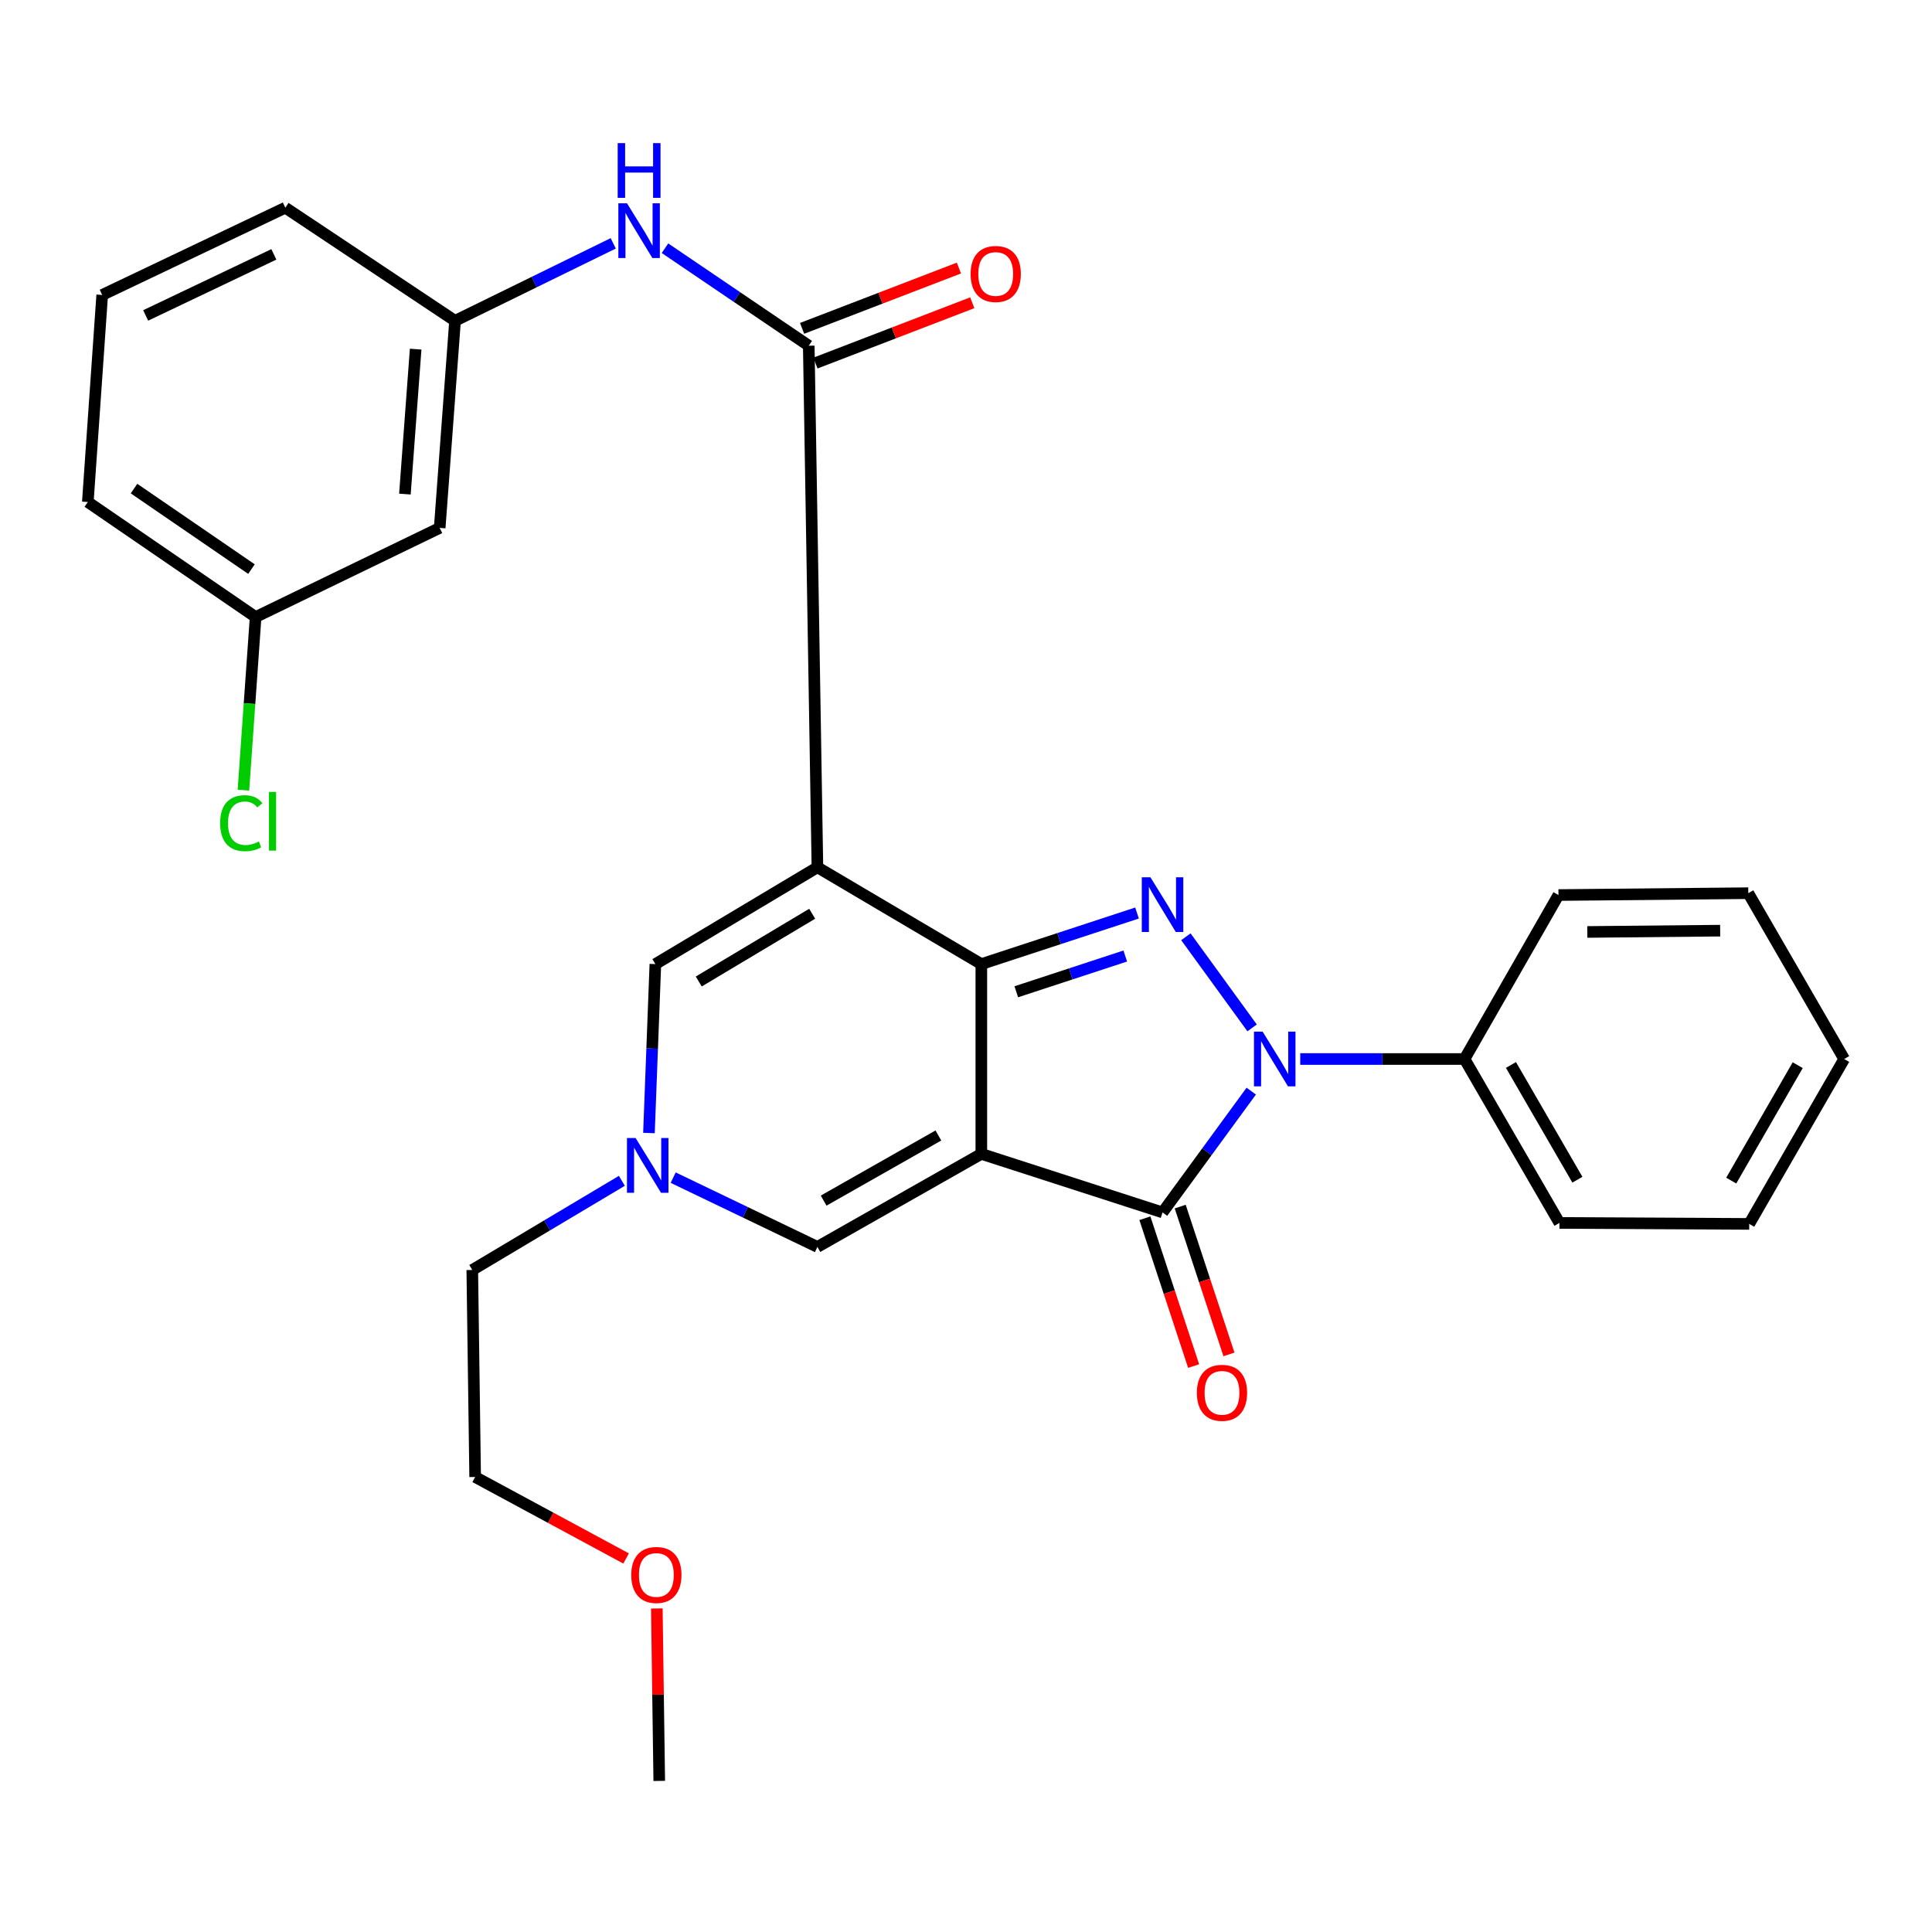 <?xml version='1.0' encoding='iso-8859-1'?>
<svg version='1.1' baseProfile='full'
              xmlns='http://www.w3.org/2000/svg'
                      xmlns:rdkit='http://www.rdkit.org/xml'
                      xmlns:xlink='http://www.w3.org/1999/xlink'
                  xml:space='preserve'
width='1000px' height='1000px' viewBox='0 0 1000 1000'>
<!-- END OF HEADER -->
<rect style='opacity:1.0;fill:#FFFFFF;stroke:none' width='1000' height='1000' x='0' y='0'> </rect>
<path class='bond-0' d='M 507.935,597.245 L 507.935,499.014' style='fill:none;fill-rule:evenodd;stroke:#000000;stroke-width:6px;stroke-linecap:butt;stroke-linejoin:miter;stroke-opacity:1' />
<path class='bond-4' d='M 507.935,597.245 L 601.728,627.543' style='fill:none;fill-rule:evenodd;stroke:#000000;stroke-width:6px;stroke-linecap:butt;stroke-linejoin:miter;stroke-opacity:1' />
<path class='bond-6' d='M 507.935,597.245 L 423.095,645.403' style='fill:none;fill-rule:evenodd;stroke:#000000;stroke-width:6px;stroke-linecap:butt;stroke-linejoin:miter;stroke-opacity:1' />
<path class='bond-6' d='M 485.706,587.727 L 426.318,621.438' style='fill:none;fill-rule:evenodd;stroke:#000000;stroke-width:6px;stroke-linecap:butt;stroke-linejoin:miter;stroke-opacity:1' />
<path class='bond-1' d='M 507.935,499.014 L 423.095,448.91' style='fill:none;fill-rule:evenodd;stroke:#000000;stroke-width:6px;stroke-linecap:butt;stroke-linejoin:miter;stroke-opacity:1' />
<path class='bond-2' d='M 507.935,499.014 L 548.228,485.797' style='fill:none;fill-rule:evenodd;stroke:#000000;stroke-width:6px;stroke-linecap:butt;stroke-linejoin:miter;stroke-opacity:1' />
<path class='bond-2' d='M 548.228,485.797 L 588.52,472.579' style='fill:none;fill-rule:evenodd;stroke:#0000FF;stroke-width:6px;stroke-linecap:butt;stroke-linejoin:miter;stroke-opacity:1' />
<path class='bond-2' d='M 526.024,513.34 L 554.228,504.088' style='fill:none;fill-rule:evenodd;stroke:#000000;stroke-width:6px;stroke-linecap:butt;stroke-linejoin:miter;stroke-opacity:1' />
<path class='bond-2' d='M 554.228,504.088 L 582.433,494.835' style='fill:none;fill-rule:evenodd;stroke:#0000FF;stroke-width:6px;stroke-linecap:butt;stroke-linejoin:miter;stroke-opacity:1' />
<path class='bond-5' d='M 423.095,448.91 L 418.613,178.944' style='fill:none;fill-rule:evenodd;stroke:#000000;stroke-width:6px;stroke-linecap:butt;stroke-linejoin:miter;stroke-opacity:1' />
<path class='bond-30' d='M 423.095,448.91 L 339.216,499.014' style='fill:none;fill-rule:evenodd;stroke:#000000;stroke-width:6px;stroke-linecap:butt;stroke-linejoin:miter;stroke-opacity:1' />
<path class='bond-30' d='M 420.385,472.952 L 361.67,508.025' style='fill:none;fill-rule:evenodd;stroke:#000000;stroke-width:6px;stroke-linecap:butt;stroke-linejoin:miter;stroke-opacity:1' />
<path class='bond-29' d='M 613.814,484.875 L 648.087,532.03' style='fill:none;fill-rule:evenodd;stroke:#0000FF;stroke-width:6px;stroke-linecap:butt;stroke-linejoin:miter;stroke-opacity:1' />
<path class='bond-3' d='M 647.644,564.765 L 624.686,596.154' style='fill:none;fill-rule:evenodd;stroke:#0000FF;stroke-width:6px;stroke-linecap:butt;stroke-linejoin:miter;stroke-opacity:1' />
<path class='bond-3' d='M 624.686,596.154 L 601.728,627.543' style='fill:none;fill-rule:evenodd;stroke:#000000;stroke-width:6px;stroke-linecap:butt;stroke-linejoin:miter;stroke-opacity:1' />
<path class='bond-10' d='M 672.996,548.146 L 715.519,548.146' style='fill:none;fill-rule:evenodd;stroke:#0000FF;stroke-width:6px;stroke-linecap:butt;stroke-linejoin:miter;stroke-opacity:1' />
<path class='bond-10' d='M 715.519,548.146 L 758.041,548.146' style='fill:none;fill-rule:evenodd;stroke:#000000;stroke-width:6px;stroke-linecap:butt;stroke-linejoin:miter;stroke-opacity:1' />
<path class='bond-11' d='M 592.587,630.558 L 605.205,668.815' style='fill:none;fill-rule:evenodd;stroke:#000000;stroke-width:6px;stroke-linecap:butt;stroke-linejoin:miter;stroke-opacity:1' />
<path class='bond-11' d='M 605.205,668.815 L 617.823,707.072' style='fill:none;fill-rule:evenodd;stroke:#FF0000;stroke-width:6px;stroke-linecap:butt;stroke-linejoin:miter;stroke-opacity:1' />
<path class='bond-11' d='M 610.869,624.528 L 623.487,662.785' style='fill:none;fill-rule:evenodd;stroke:#000000;stroke-width:6px;stroke-linecap:butt;stroke-linejoin:miter;stroke-opacity:1' />
<path class='bond-11' d='M 623.487,662.785 L 636.104,701.042' style='fill:none;fill-rule:evenodd;stroke:#FF0000;stroke-width:6px;stroke-linecap:butt;stroke-linejoin:miter;stroke-opacity:1' />
<path class='bond-9' d='M 418.613,178.944 L 381.403,153.711' style='fill:none;fill-rule:evenodd;stroke:#000000;stroke-width:6px;stroke-linecap:butt;stroke-linejoin:miter;stroke-opacity:1' />
<path class='bond-9' d='M 381.403,153.711 L 344.192,128.478' style='fill:none;fill-rule:evenodd;stroke:#0000FF;stroke-width:6px;stroke-linecap:butt;stroke-linejoin:miter;stroke-opacity:1' />
<path class='bond-12' d='M 422.069,187.928 L 462.656,172.317' style='fill:none;fill-rule:evenodd;stroke:#000000;stroke-width:6px;stroke-linecap:butt;stroke-linejoin:miter;stroke-opacity:1' />
<path class='bond-12' d='M 462.656,172.317 L 503.242,156.707' style='fill:none;fill-rule:evenodd;stroke:#FF0000;stroke-width:6px;stroke-linecap:butt;stroke-linejoin:miter;stroke-opacity:1' />
<path class='bond-12' d='M 415.158,169.96 L 455.745,154.35' style='fill:none;fill-rule:evenodd;stroke:#000000;stroke-width:6px;stroke-linecap:butt;stroke-linejoin:miter;stroke-opacity:1' />
<path class='bond-12' d='M 455.745,154.35 L 496.332,138.74' style='fill:none;fill-rule:evenodd;stroke:#FF0000;stroke-width:6px;stroke-linecap:butt;stroke-linejoin:miter;stroke-opacity:1' />
<path class='bond-8' d='M 423.095,645.403 L 385.765,627.473' style='fill:none;fill-rule:evenodd;stroke:#000000;stroke-width:6px;stroke-linecap:butt;stroke-linejoin:miter;stroke-opacity:1' />
<path class='bond-8' d='M 385.765,627.473 L 348.435,609.542' style='fill:none;fill-rule:evenodd;stroke:#0000FF;stroke-width:6px;stroke-linecap:butt;stroke-linejoin:miter;stroke-opacity:1' />
<path class='bond-7' d='M 339.216,499.014 L 337.556,542.73' style='fill:none;fill-rule:evenodd;stroke:#000000;stroke-width:6px;stroke-linecap:butt;stroke-linejoin:miter;stroke-opacity:1' />
<path class='bond-7' d='M 337.556,542.73 L 335.896,586.446' style='fill:none;fill-rule:evenodd;stroke:#0000FF;stroke-width:6px;stroke-linecap:butt;stroke-linejoin:miter;stroke-opacity:1' />
<path class='bond-17' d='M 321.876,611.19 L 283.163,634.264' style='fill:none;fill-rule:evenodd;stroke:#0000FF;stroke-width:6px;stroke-linecap:butt;stroke-linejoin:miter;stroke-opacity:1' />
<path class='bond-17' d='M 283.163,634.264 L 244.451,657.339' style='fill:none;fill-rule:evenodd;stroke:#000000;stroke-width:6px;stroke-linecap:butt;stroke-linejoin:miter;stroke-opacity:1' />
<path class='bond-13' d='M 317.407,125.955 L 276.469,146.006' style='fill:none;fill-rule:evenodd;stroke:#0000FF;stroke-width:6px;stroke-linecap:butt;stroke-linejoin:miter;stroke-opacity:1' />
<path class='bond-13' d='M 276.469,146.006 L 235.531,166.057' style='fill:none;fill-rule:evenodd;stroke:#000000;stroke-width:6px;stroke-linecap:butt;stroke-linejoin:miter;stroke-opacity:1' />
<path class='bond-21' d='M 758.041,548.146 L 807.162,632.987' style='fill:none;fill-rule:evenodd;stroke:#000000;stroke-width:6px;stroke-linecap:butt;stroke-linejoin:miter;stroke-opacity:1' />
<path class='bond-21' d='M 782.069,551.227 L 816.454,610.615' style='fill:none;fill-rule:evenodd;stroke:#000000;stroke-width:6px;stroke-linecap:butt;stroke-linejoin:miter;stroke-opacity:1' />
<path class='bond-22' d='M 758.041,548.146 L 806.659,463.273' style='fill:none;fill-rule:evenodd;stroke:#000000;stroke-width:6px;stroke-linecap:butt;stroke-linejoin:miter;stroke-opacity:1' />
<path class='bond-14' d='M 235.531,166.057 L 227.585,273.239' style='fill:none;fill-rule:evenodd;stroke:#000000;stroke-width:6px;stroke-linecap:butt;stroke-linejoin:miter;stroke-opacity:1' />
<path class='bond-14' d='M 215.141,180.711 L 209.579,255.738' style='fill:none;fill-rule:evenodd;stroke:#000000;stroke-width:6px;stroke-linecap:butt;stroke-linejoin:miter;stroke-opacity:1' />
<path class='bond-20' d='M 235.531,166.057 L 147.685,107.504' style='fill:none;fill-rule:evenodd;stroke:#000000;stroke-width:6px;stroke-linecap:butt;stroke-linejoin:miter;stroke-opacity:1' />
<path class='bond-15' d='M 227.585,273.239 L 132.306,319.376' style='fill:none;fill-rule:evenodd;stroke:#000000;stroke-width:6px;stroke-linecap:butt;stroke-linejoin:miter;stroke-opacity:1' />
<path class='bond-16' d='M 132.306,319.376 L 129.151,364.18' style='fill:none;fill-rule:evenodd;stroke:#000000;stroke-width:6px;stroke-linecap:butt;stroke-linejoin:miter;stroke-opacity:1' />
<path class='bond-16' d='M 129.151,364.18 L 125.997,408.983' style='fill:none;fill-rule:evenodd;stroke:#00CC00;stroke-width:6px;stroke-linecap:butt;stroke-linejoin:miter;stroke-opacity:1' />
<path class='bond-32' d='M 132.306,319.376 L 45.455,259.839' style='fill:none;fill-rule:evenodd;stroke:#000000;stroke-width:6px;stroke-linecap:butt;stroke-linejoin:miter;stroke-opacity:1' />
<path class='bond-32' d='M 130.163,294.567 L 69.367,252.891' style='fill:none;fill-rule:evenodd;stroke:#000000;stroke-width:6px;stroke-linecap:butt;stroke-linejoin:miter;stroke-opacity:1' />
<path class='bond-24' d='M 244.451,657.339 L 245.937,764.489' style='fill:none;fill-rule:evenodd;stroke:#000000;stroke-width:6px;stroke-linecap:butt;stroke-linejoin:miter;stroke-opacity:1' />
<path class='bond-18' d='M 52.898,152.667 L 147.685,107.504' style='fill:none;fill-rule:evenodd;stroke:#000000;stroke-width:6px;stroke-linecap:butt;stroke-linejoin:miter;stroke-opacity:1' />
<path class='bond-18' d='M 75.397,163.271 L 141.747,131.657' style='fill:none;fill-rule:evenodd;stroke:#000000;stroke-width:6px;stroke-linecap:butt;stroke-linejoin:miter;stroke-opacity:1' />
<path class='bond-23' d='M 52.898,152.667 L 45.455,259.839' style='fill:none;fill-rule:evenodd;stroke:#000000;stroke-width:6px;stroke-linecap:butt;stroke-linejoin:miter;stroke-opacity:1' />
<path class='bond-19' d='M 324.065,806.662 L 285.001,785.575' style='fill:none;fill-rule:evenodd;stroke:#FF0000;stroke-width:6px;stroke-linecap:butt;stroke-linejoin:miter;stroke-opacity:1' />
<path class='bond-19' d='M 285.001,785.575 L 245.937,764.489' style='fill:none;fill-rule:evenodd;stroke:#000000;stroke-width:6px;stroke-linecap:butt;stroke-linejoin:miter;stroke-opacity:1' />
<path class='bond-25' d='M 339.974,832.545 L 340.6,877.171' style='fill:none;fill-rule:evenodd;stroke:#FF0000;stroke-width:6px;stroke-linecap:butt;stroke-linejoin:miter;stroke-opacity:1' />
<path class='bond-25' d='M 340.6,877.171 L 341.227,921.797' style='fill:none;fill-rule:evenodd;stroke:#000000;stroke-width:6px;stroke-linecap:butt;stroke-linejoin:miter;stroke-opacity:1' />
<path class='bond-26' d='M 807.162,632.987 L 905.393,633.489' style='fill:none;fill-rule:evenodd;stroke:#000000;stroke-width:6px;stroke-linecap:butt;stroke-linejoin:miter;stroke-opacity:1' />
<path class='bond-27' d='M 806.659,463.273 L 904.911,462.31' style='fill:none;fill-rule:evenodd;stroke:#000000;stroke-width:6px;stroke-linecap:butt;stroke-linejoin:miter;stroke-opacity:1' />
<path class='bond-27' d='M 821.586,482.378 L 890.362,481.704' style='fill:none;fill-rule:evenodd;stroke:#000000;stroke-width:6px;stroke-linecap:butt;stroke-linejoin:miter;stroke-opacity:1' />
<path class='bond-31' d='M 905.393,633.489 L 954.545,548.146' style='fill:none;fill-rule:evenodd;stroke:#000000;stroke-width:6px;stroke-linecap:butt;stroke-linejoin:miter;stroke-opacity:1' />
<path class='bond-31' d='M 896.084,611.08 L 930.491,551.34' style='fill:none;fill-rule:evenodd;stroke:#000000;stroke-width:6px;stroke-linecap:butt;stroke-linejoin:miter;stroke-opacity:1' />
<path class='bond-28' d='M 904.911,462.31 L 954.545,548.146' style='fill:none;fill-rule:evenodd;stroke:#000000;stroke-width:6px;stroke-linecap:butt;stroke-linejoin:miter;stroke-opacity:1' />
<path  class='atom-3' d='M 595.468 454.086
L 604.748 469.086
Q 605.668 470.566, 607.148 473.246
Q 608.628 475.926, 608.708 476.086
L 608.708 454.086
L 612.468 454.086
L 612.468 482.406
L 608.588 482.406
L 598.628 466.006
Q 597.468 464.086, 596.228 461.886
Q 595.028 459.686, 594.668 459.006
L 594.668 482.406
L 590.988 482.406
L 590.988 454.086
L 595.468 454.086
' fill='#0000FF'/>
<path  class='atom-4' d='M 653.54 533.986
L 662.82 548.986
Q 663.74 550.466, 665.22 553.146
Q 666.7 555.826, 666.78 555.986
L 666.78 533.986
L 670.54 533.986
L 670.54 562.306
L 666.66 562.306
L 656.7 545.906
Q 655.54 543.986, 654.3 541.786
Q 653.1 539.586, 652.74 538.906
L 652.74 562.306
L 649.06 562.306
L 649.06 533.986
L 653.54 533.986
' fill='#0000FF'/>
<path  class='atom-9' d='M 328.999 589.053
L 338.279 604.053
Q 339.199 605.533, 340.679 608.213
Q 342.159 610.893, 342.239 611.053
L 342.239 589.053
L 345.999 589.053
L 345.999 617.373
L 342.119 617.373
L 332.159 600.973
Q 330.999 599.053, 329.759 596.853
Q 328.559 594.653, 328.199 593.973
L 328.199 617.373
L 324.519 617.373
L 324.519 589.053
L 328.999 589.053
' fill='#0000FF'/>
<path  class='atom-10' d='M 324.539 105.236
L 333.819 120.236
Q 334.739 121.716, 336.219 124.396
Q 337.699 127.076, 337.779 127.236
L 337.779 105.236
L 341.539 105.236
L 341.539 133.556
L 337.659 133.556
L 327.699 117.156
Q 326.539 115.236, 325.299 113.036
Q 324.099 110.836, 323.739 110.156
L 323.739 133.556
L 320.059 133.556
L 320.059 105.236
L 324.539 105.236
' fill='#0000FF'/>
<path  class='atom-10' d='M 319.719 74.084
L 323.559 74.084
L 323.559 86.124
L 338.039 86.124
L 338.039 74.084
L 341.879 74.084
L 341.879 102.404
L 338.039 102.404
L 338.039 89.324
L 323.559 89.324
L 323.559 102.404
L 319.719 102.404
L 319.719 74.084
' fill='#0000FF'/>
<path  class='atom-12' d='M 619.496 720.913
Q 619.496 714.113, 622.856 710.313
Q 626.216 706.513, 632.496 706.513
Q 638.776 706.513, 642.136 710.313
Q 645.496 714.113, 645.496 720.913
Q 645.496 727.793, 642.096 731.713
Q 638.696 735.593, 632.496 735.593
Q 626.256 735.593, 622.856 731.713
Q 619.496 727.833, 619.496 720.913
M 632.496 732.393
Q 636.816 732.393, 639.136 729.513
Q 641.496 726.593, 641.496 720.913
Q 641.496 715.353, 639.136 712.553
Q 636.816 709.713, 632.496 709.713
Q 628.176 709.713, 625.816 712.513
Q 623.496 715.313, 623.496 720.913
Q 623.496 726.633, 625.816 729.513
Q 628.176 732.393, 632.496 732.393
' fill='#FF0000'/>
<path  class='atom-13' d='M 502.379 141.806
Q 502.379 135.006, 505.739 131.206
Q 509.099 127.406, 515.379 127.406
Q 521.659 127.406, 525.019 131.206
Q 528.379 135.006, 528.379 141.806
Q 528.379 148.686, 524.979 152.606
Q 521.579 156.486, 515.379 156.486
Q 509.139 156.486, 505.739 152.606
Q 502.379 148.726, 502.379 141.806
M 515.379 153.286
Q 519.699 153.286, 522.019 150.406
Q 524.379 147.486, 524.379 141.806
Q 524.379 136.246, 522.019 133.446
Q 519.699 130.606, 515.379 130.606
Q 511.059 130.606, 508.699 133.406
Q 506.379 136.206, 506.379 141.806
Q 506.379 147.526, 508.699 150.406
Q 511.059 153.286, 515.379 153.286
' fill='#FF0000'/>
<path  class='atom-17' d='M 113.943 426.073
Q 113.943 419.033, 117.223 415.353
Q 120.543 411.633, 126.823 411.633
Q 132.663 411.633, 135.783 415.753
L 133.143 417.913
Q 130.863 414.913, 126.823 414.913
Q 122.543 414.913, 120.263 417.793
Q 118.023 420.633, 118.023 426.073
Q 118.023 431.673, 120.343 434.553
Q 122.703 437.433, 127.263 437.433
Q 130.383 437.433, 134.023 435.553
L 135.143 438.553
Q 133.663 439.513, 131.423 440.073
Q 129.183 440.633, 126.703 440.633
Q 120.543 440.633, 117.223 436.873
Q 113.943 433.113, 113.943 426.073
' fill='#00CC00'/>
<path  class='atom-17' d='M 139.223 409.913
L 142.903 409.913
L 142.903 440.273
L 139.223 440.273
L 139.223 409.913
' fill='#00CC00'/>
<path  class='atom-20' d='M 326.729 815.197
Q 326.729 808.397, 330.089 804.597
Q 333.449 800.797, 339.729 800.797
Q 346.009 800.797, 349.369 804.597
Q 352.729 808.397, 352.729 815.197
Q 352.729 822.077, 349.329 825.997
Q 345.929 829.877, 339.729 829.877
Q 333.489 829.877, 330.089 825.997
Q 326.729 822.117, 326.729 815.197
M 339.729 826.677
Q 344.049 826.677, 346.369 823.797
Q 348.729 820.877, 348.729 815.197
Q 348.729 809.637, 346.369 806.837
Q 344.049 803.997, 339.729 803.997
Q 335.409 803.997, 333.049 806.797
Q 330.729 809.597, 330.729 815.197
Q 330.729 820.917, 333.049 823.797
Q 335.409 826.677, 339.729 826.677
' fill='#FF0000'/>
</svg>
